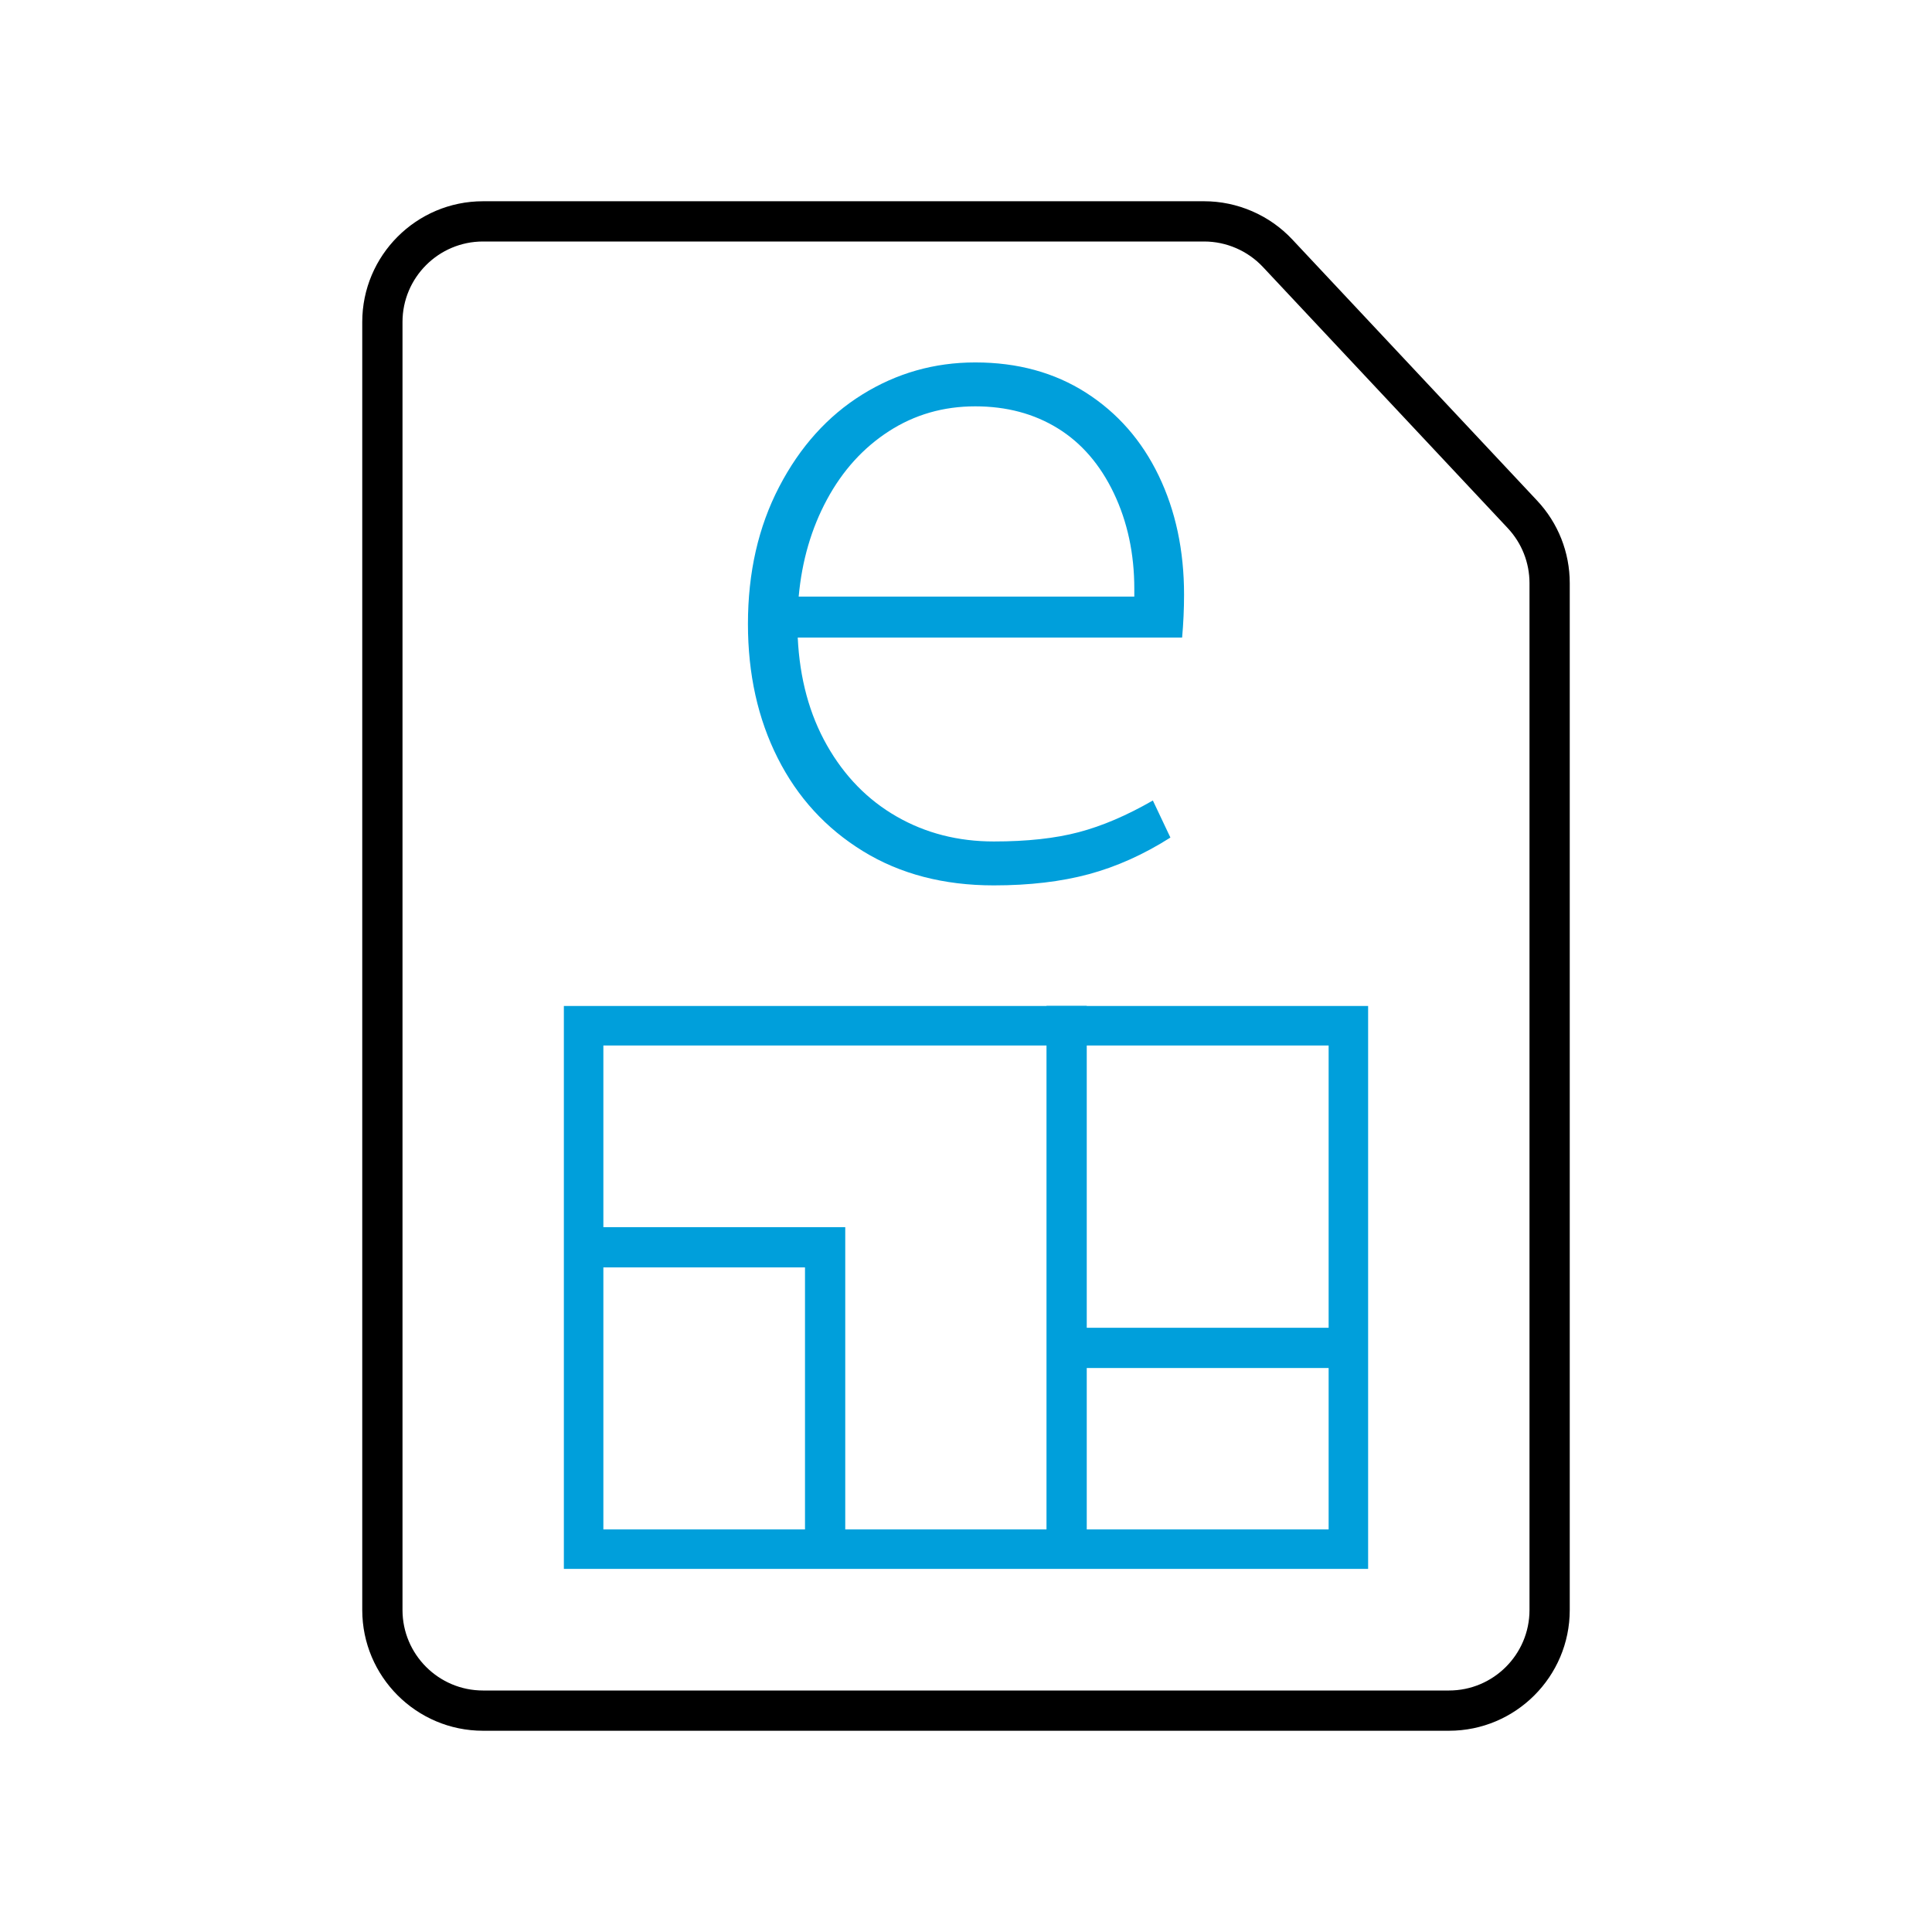 <?xml version="1.0" encoding="utf-8"?>
<!-- Generator: Adobe Illustrator 26.0.3, SVG Export Plug-In . SVG Version: 6.00 Build 0)  -->
<svg version="1.1" id="Icon__x28_Outlined_x29_" xmlns="http://www.w3.org/2000/svg" xmlns:xlink="http://www.w3.org/1999/xlink"
	 x="0px" y="0px" viewBox="0 0 96 96" style="enable-background:new 0 0 96 96;" xml:space="preserve">
<style type="text/css">
	.st0{fill:#009FDB;}
</style>
<path d="M76.377,24.874L64.211,11.896C63.081,10.691,61.485,10,59.834,10H24c-3.309,0-6,2.691-6,6v64
	c0,3.309,2.691,6,6,6h48c3.309,0,6-2.691,6-6V28.978C78,27.447,77.424,25.989,76.377,24.874z
	 M76,80c0,2.206-1.794,4-4,4h-48c-2.206,0-4-1.794-4-4V16c0-2.206,1.794-4,4-4h35.834
	c1.101,0,2.164,0.461,2.918,1.264l12.166,12.978c0.698,0.744,1.082,1.716,1.082,2.736V80z"/>
<path class="st0" d="M54,49.986v-0.01h-2v0.01H28.018v27.972h39.963V49.986H54z M40,75.995
	H29.981V62.977h10.019V75.995z M52,75.995h-10V60.977H29.981v-9.027h22.019V75.995z M66.018,75.995
	H54v-8.019h12.019V75.995z M66.018,65.977H54V51.949h12.019V65.977z M58.835,29.547
	c0-2.197-0.42-4.169-1.261-5.914s-2.044-3.118-3.612-4.121c-1.568-1.001-3.401-1.503-5.502-1.503
	c-2.036,0-3.91,0.533-5.623,1.6c-1.713,1.067-3.087,2.594-4.121,4.582
	c-1.034,1.987-1.551,4.258-1.551,6.811c0,2.489,0.492,4.711,1.479,6.666
	c0.985,1.955,2.4,3.498,4.242,4.629c1.842,1.132,4.007,1.697,6.496,1.697
	c1.777,0,3.353-0.187,4.727-0.558c1.373-0.371,2.722-0.977,4.048-1.818l-0.872-1.842
	c-1.293,0.744-2.521,1.269-3.685,1.575c-1.163,0.308-2.569,0.461-4.218,0.461
	c-1.778,0-3.386-0.412-4.823-1.236c-1.439-0.824-2.594-2.004-3.466-3.539
	c-0.872-1.535-1.357-3.321-1.454-5.357h19.1C58.802,30.97,58.835,30.259,58.835,29.547z
	 M56.363,29.644H39.686c0.161-1.777,0.63-3.385,1.406-4.823c0.776-1.438,1.801-2.569,3.078-3.394
	c1.276-0.824,2.706-1.236,4.29-1.236c1.551,0,2.916,0.363,4.097,1.09
	c1.179,0.727,2.109,1.802,2.788,3.224c0.678,1.422,1.018,3.006,1.018,4.75V29.644z"/>
</svg>
